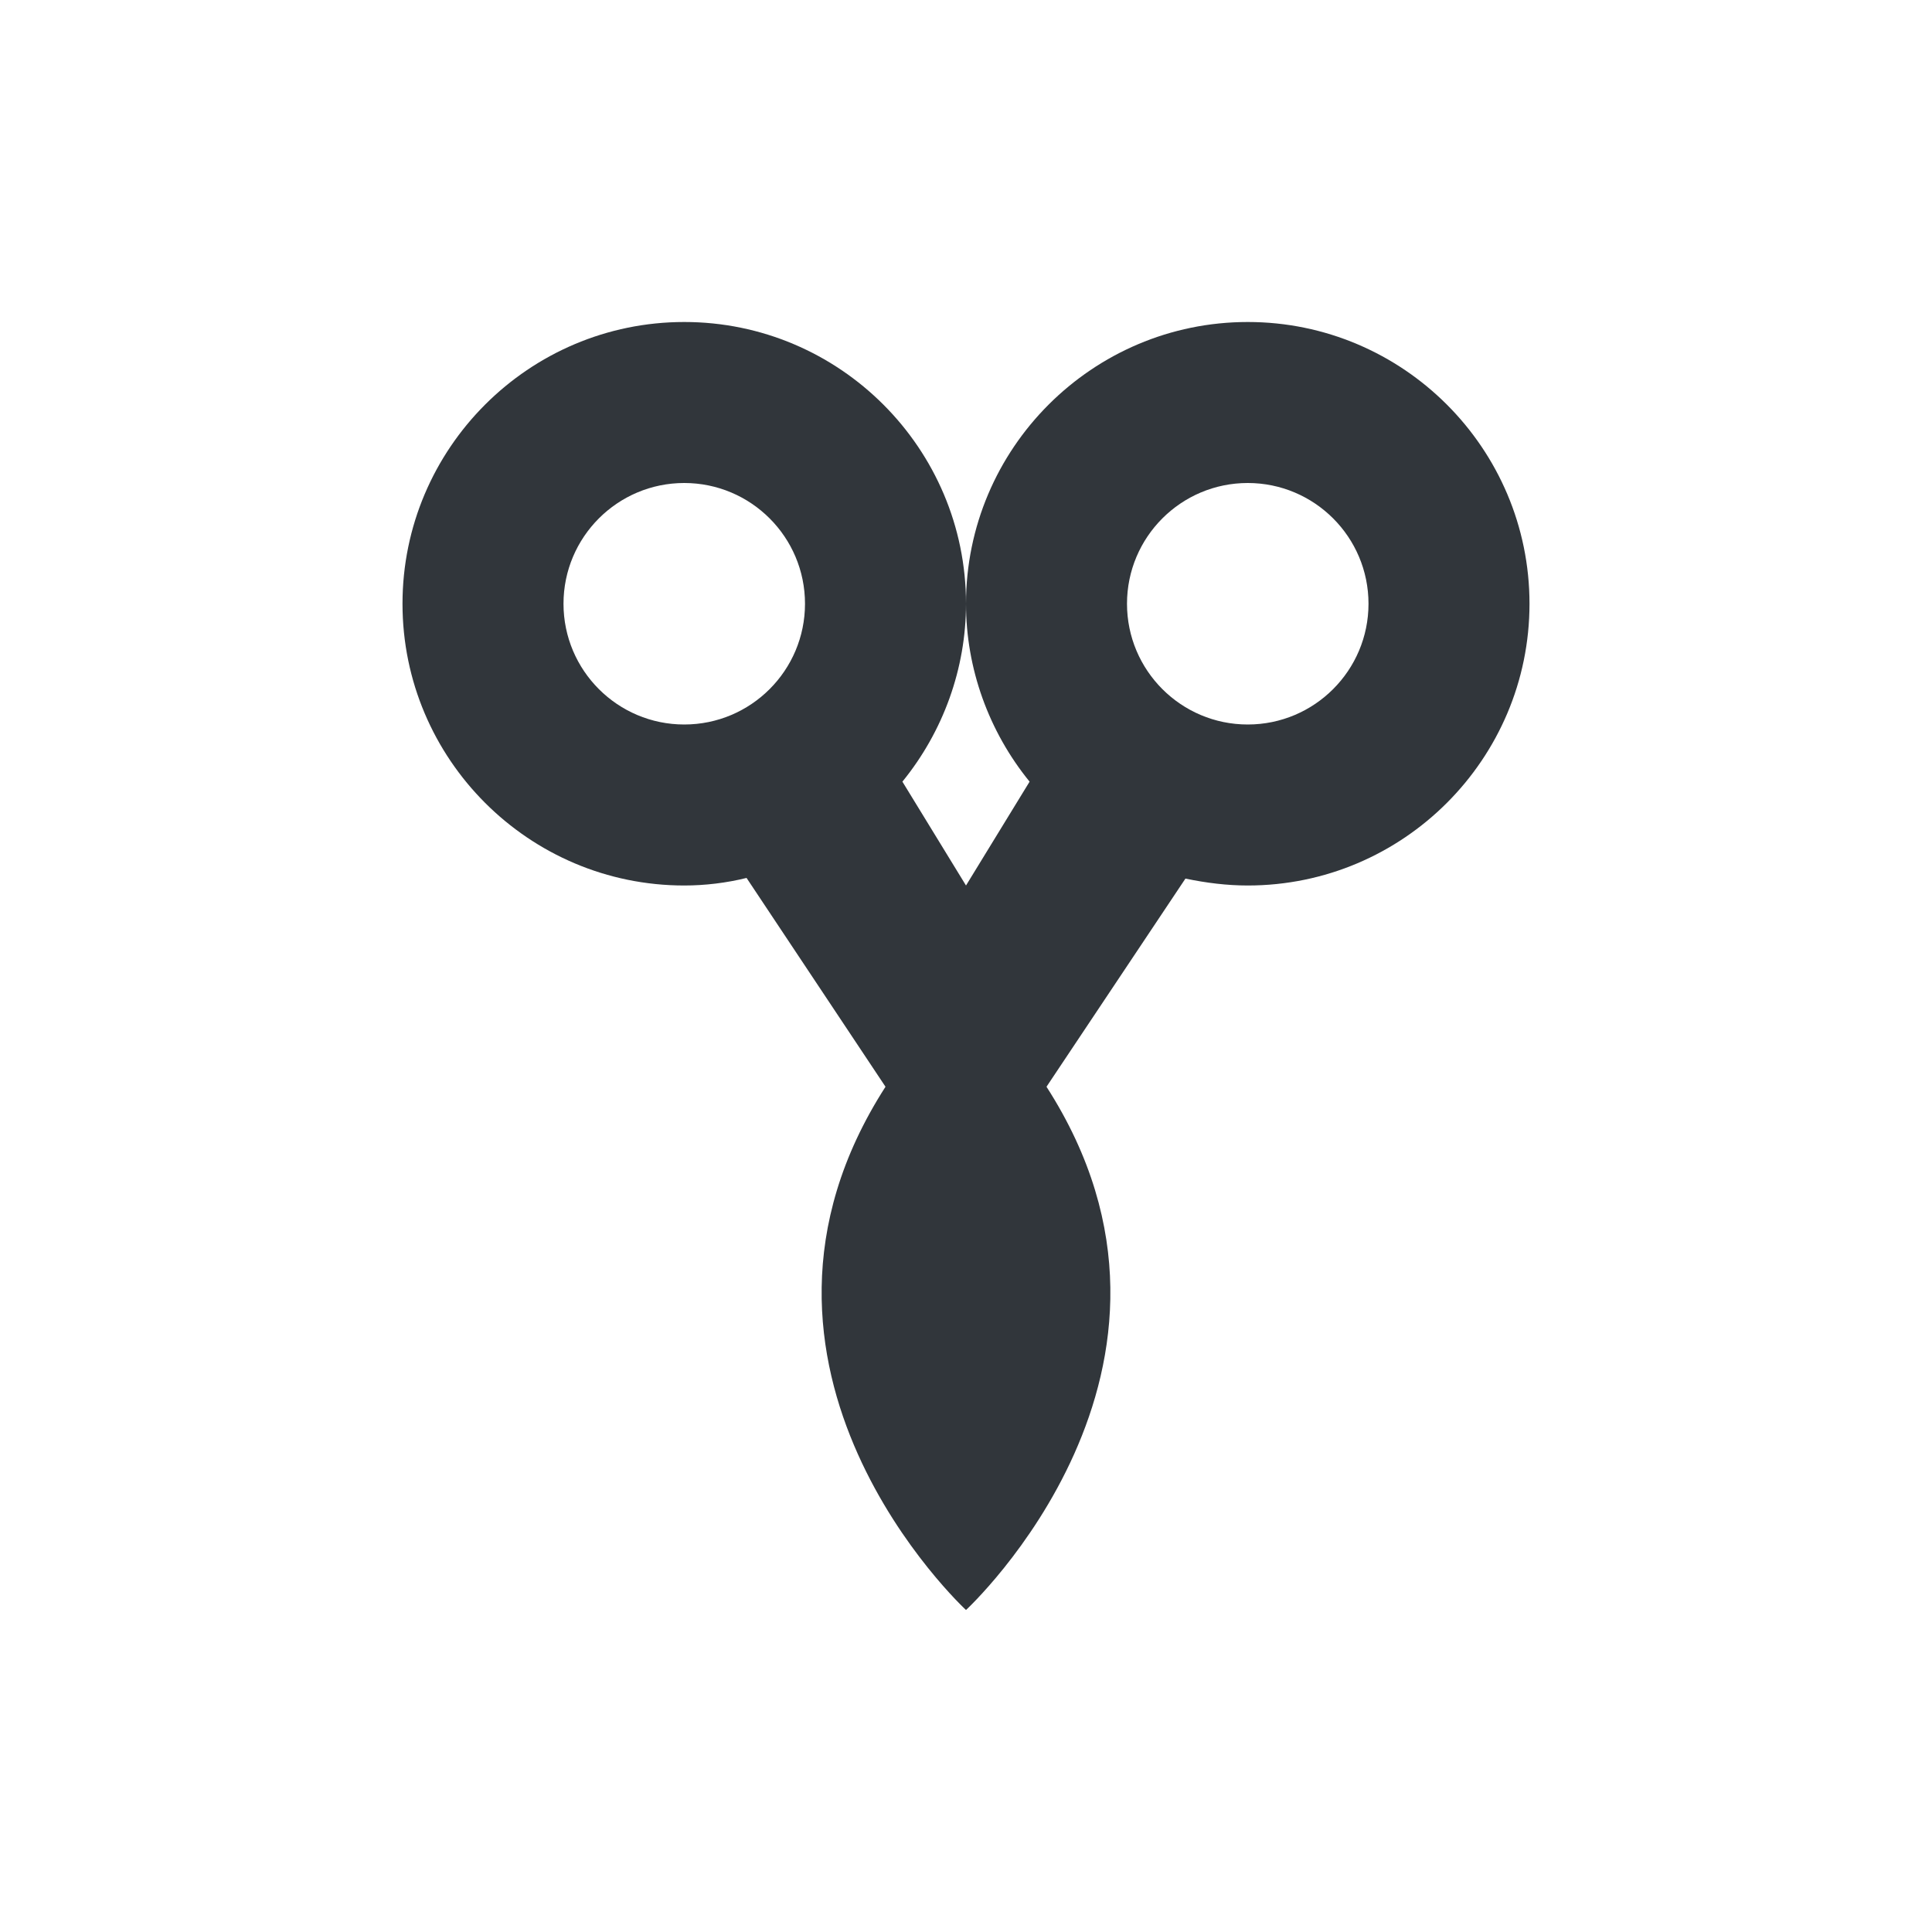 <svg xmlns="http://www.w3.org/2000/svg" width="12pt" height="12pt" version="1.1" viewBox="0 0 12 12">
 <g>
  <path style="fill:rgb(19.216%,21.176%,23.137%)" d="M 4.25 2 C 3.285 2 2.5 2.785 2.5 3.75 C 2.5 4.715 3.285 5.5 4.25 5.5 C 4.379 5.5 4.512 5.484 4.637 5.453 L 5.5 6.75 C 4.375 8.5 6 10 6 10 C 6 10 7.625 8.5 6.5 6.75 L 7.363 5.457 C 7.492 5.484 7.621 5.5 7.75 5.5 C 8.715 5.5 9.5 4.715 9.5 3.75 C 9.5 2.785 8.715 2 7.75 2 C 6.785 2 6 2.785 6 3.75 C 6 4.152 6.141 4.543 6.395 4.855 L 6 5.5 L 5.605 4.855 C 5.859 4.543 6 4.152 6 3.75 C 6 2.785 5.215 2 4.25 2 Z M 4.25 3 C 4.664 3 5 3.336 5 3.75 C 5 4.164 4.664 4.5 4.25 4.5 C 3.836 4.5 3.5 4.164 3.5 3.75 C 3.5 3.336 3.836 3 4.25 3 Z M 7.75 3 C 8.164 3 8.5 3.336 8.5 3.75 C 8.5 4.164 8.164 4.5 7.75 4.5 C 7.336 4.5 7 4.164 7 3.75 C 7 3.336 7.336 3 7.75 3 Z M 7.75 3"/>
 </g>
</svg>
